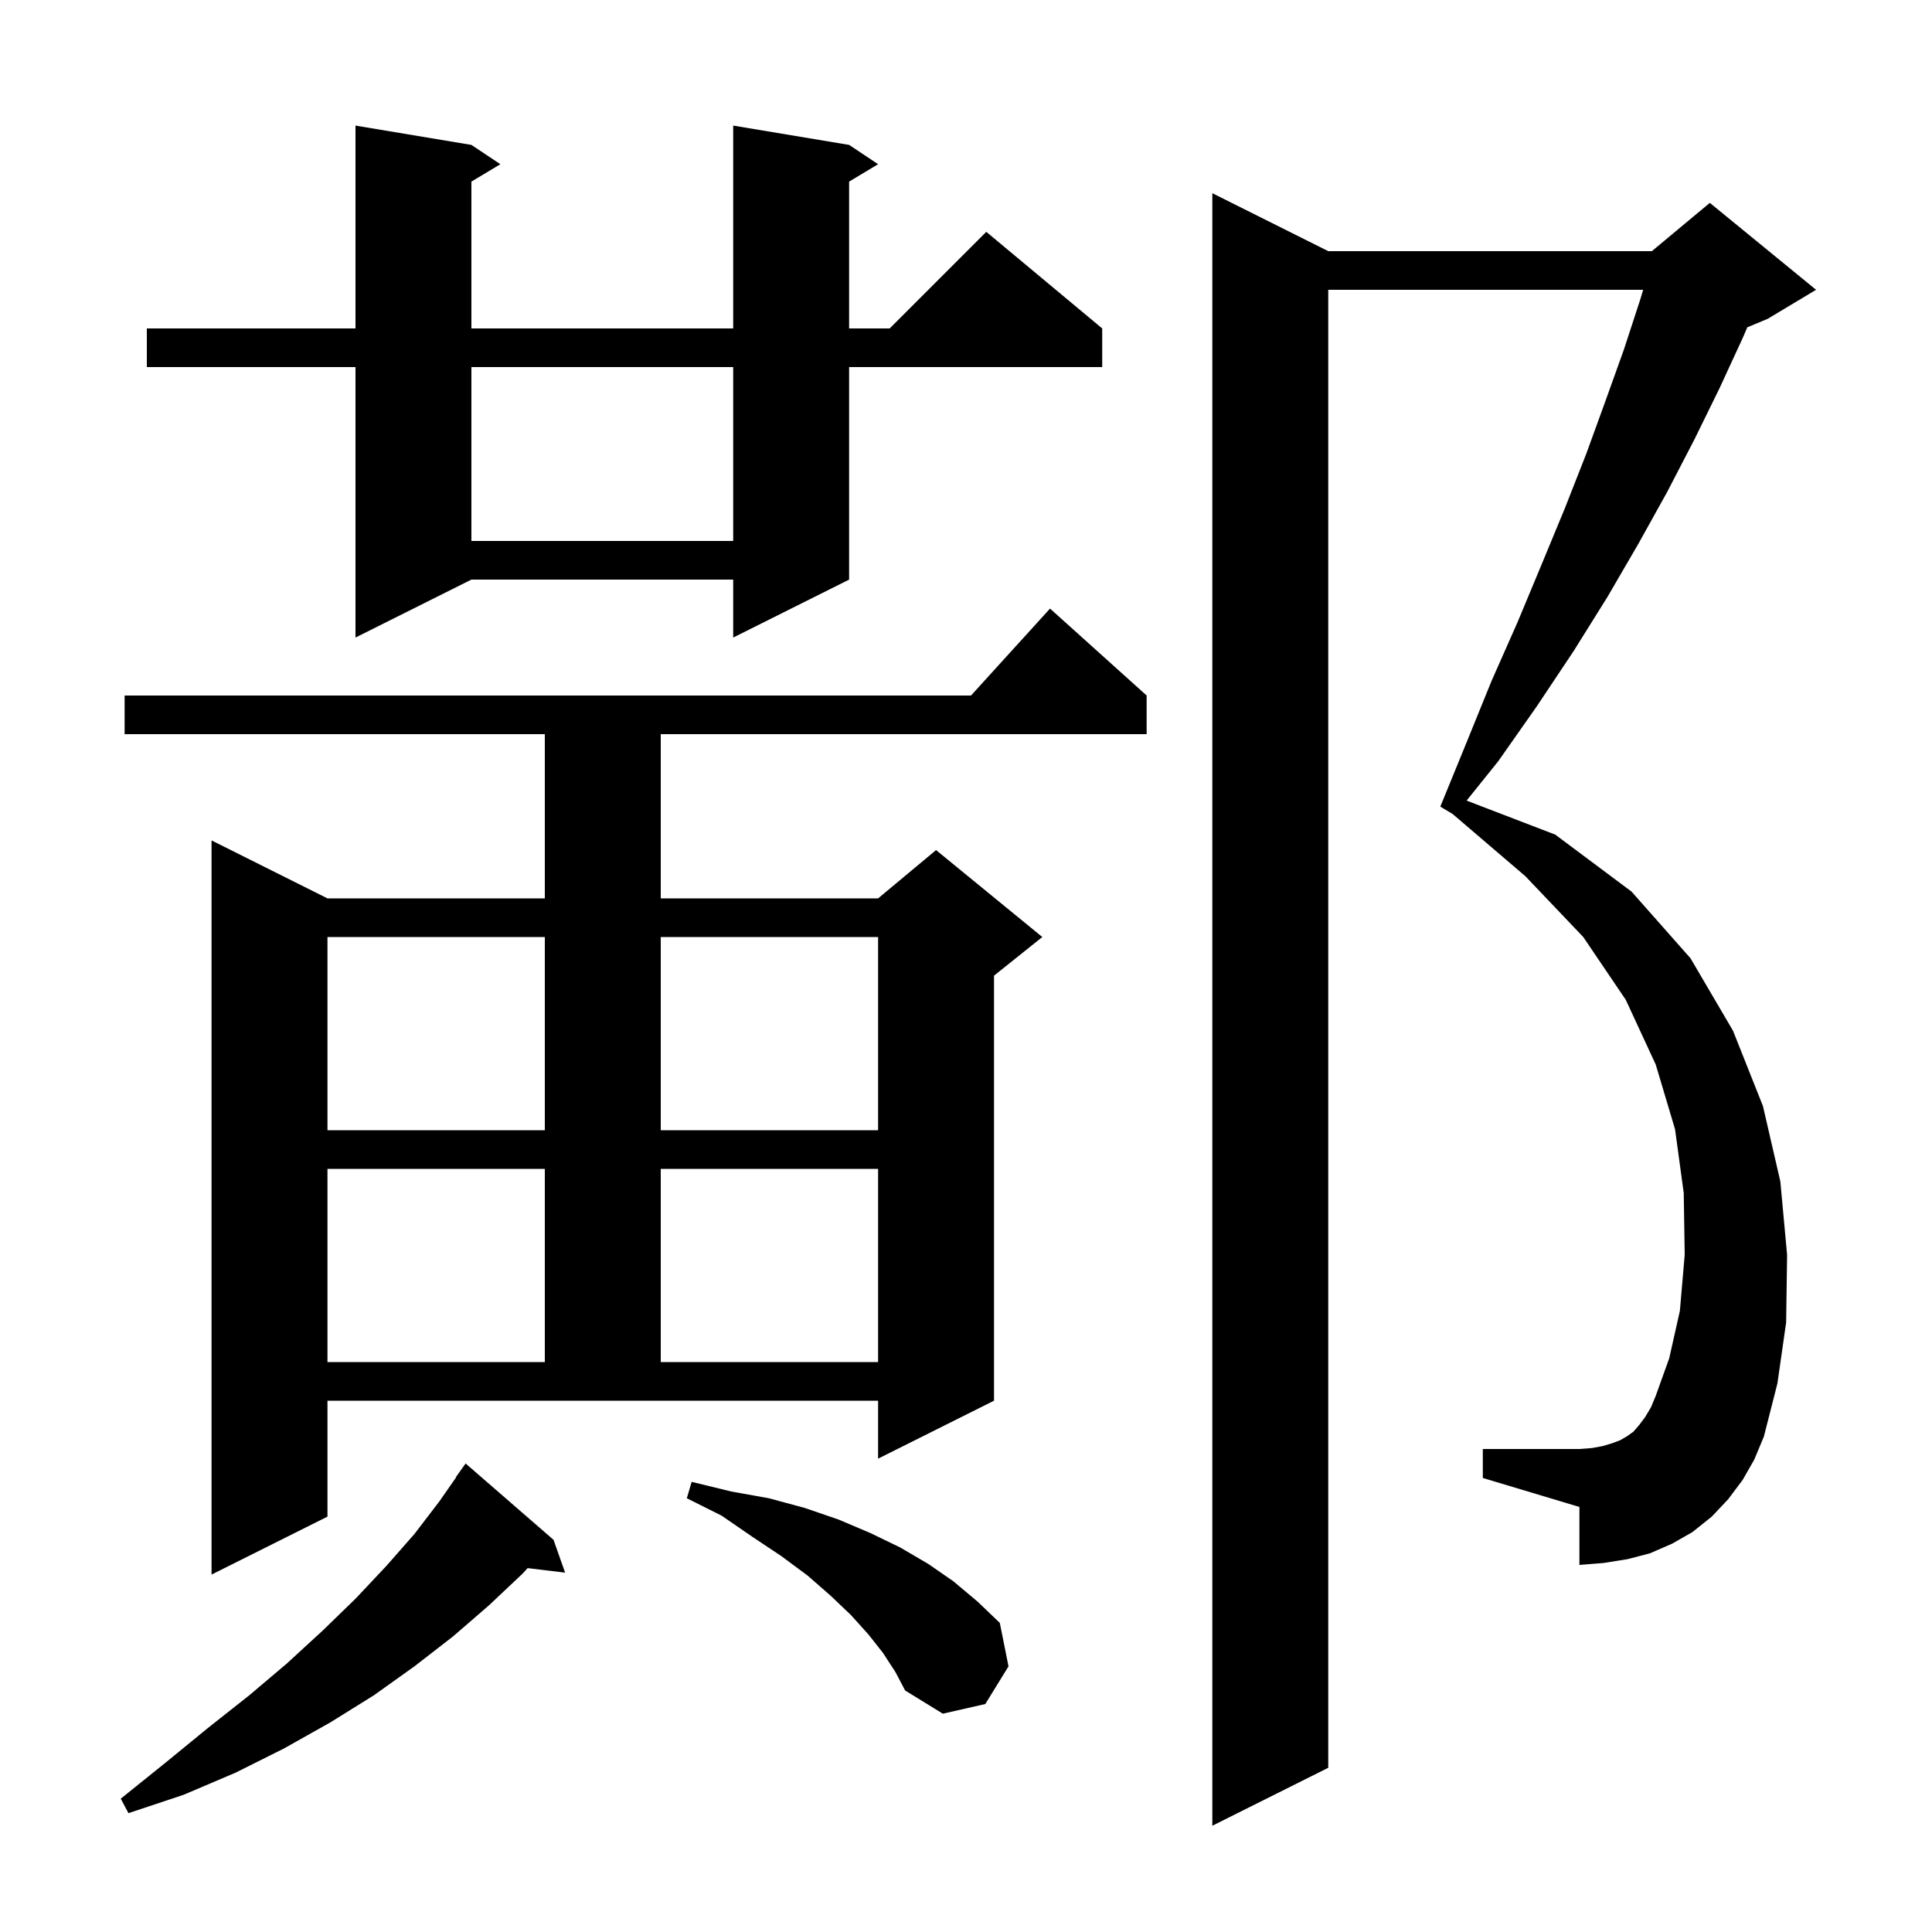 <svg xmlns="http://www.w3.org/2000/svg" xmlns:xlink="http://www.w3.org/1999/xlink" version="1.1" baseProfile="full" viewBox="0 0 200 200" width="200" height="200"><g fill="currentColor"><path d="M 180.4 153.2 L 178.9 155.2 L 177.2 157.0 L 175.2 158.6 L 173.1 159.8 L 170.8 160.8 L 168.5 161.4 L 166.0 161.8 L 163.5 162.0 L 163.5 156.0 L 153.5 153.0 L 153.5 150.0 L 163.5 150.0 L 164.8 149.9 L 165.9 149.7 L 166.9 149.4 L 167.7 149.1 L 168.4 148.7 L 169.1 148.2 L 169.7 147.5 L 170.3 146.7 L 170.9 145.7 L 171.4 144.5 L 172.8 140.6 L 173.9 135.7 L 174.4 129.9 L 174.3 123.5 L 173.4 116.9 L 171.4 110.2 L 168.3 103.5 L 163.9 97.0 L 157.9 90.7 L 150.378 84.267 L 149.1 83.5 L 151.8 76.9 L 154.4 70.5 L 157.1 64.4 L 159.6 58.4 L 162.0 52.6 L 164.2 47.0 L 166.2 41.5 L 168.1 36.2 L 169.8 31.0 L 170.1 30.0 L 137.5 30.0 L 137.5 183.0 L 125.5 189.0 L 125.5 20.0 L 137.5 26.0 L 171.0 26.0 L 177.0 21.0 L 188.0 30.0 L 183.0 33.0 L 180.882 33.882 L 180.4 35.0 L 178.0 40.2 L 175.4 45.5 L 172.6 50.9 L 169.6 56.3 L 166.4 61.8 L 162.9 67.4 L 159.1 73.1 L 155.1 78.8 L 151.823 82.878 L 161.0 86.4 L 168.9 92.3 L 175.0 99.2 L 179.4 106.7 L 182.5 114.5 L 184.3 122.3 L 185.0 129.9 L 184.9 136.9 L 184.0 143.2 L 182.6 148.7 L 181.6 151.1 Z M 57.3 159.4 L 58.5 162.8 L 54.62 162.332 L 54.1 162.9 L 50.6 166.2 L 46.9 169.4 L 42.9 172.5 L 38.7 175.5 L 34.2 178.3 L 29.4 181.0 L 24.4 183.5 L 19.0 185.8 L 13.3 187.7 L 12.5 186.2 L 17.1 182.5 L 21.5 178.9 L 25.8 175.5 L 29.7 172.2 L 33.4 168.8 L 36.8 165.5 L 40.0 162.1 L 42.9 158.8 L 45.5 155.4 L 47.229 152.919 L 47.2 152.9 L 48.2 151.5 Z M 91.4 171.1 L 89.9 169.2 L 88.1 167.2 L 86.0 165.2 L 83.6 163.1 L 80.9 161.1 L 77.9 159.1 L 74.7 156.9 L 71.1 155.1 L 71.6 153.4 L 75.7 154.4 L 79.6 155.1 L 83.3 156.1 L 86.8 157.3 L 90.1 158.7 L 93.2 160.2 L 96.1 161.9 L 98.7 163.7 L 101.2 165.8 L 103.5 168.0 L 104.4 172.5 L 102.0 176.4 L 97.6 177.4 L 93.7 175.0 L 92.7 173.1 Z M 33.9 157.0 L 21.9 163.0 L 21.9 87.0 L 33.9 93.0 L 56.4 93.0 L 56.4 76.0 L 12.9 76.0 L 12.9 72.0 L 100.518 72.0 L 108.7 63.0 L 118.7 72.0 L 118.7 76.0 L 68.4 76.0 L 68.4 93.0 L 90.9 93.0 L 96.9 88.0 L 107.9 97.0 L 102.9 101.0 L 102.9 145.0 L 90.9 151.0 L 90.9 145.0 L 33.9 145.0 Z M 33.9 121.0 L 33.9 141.0 L 56.4 141.0 L 56.4 121.0 Z M 68.4 121.0 L 68.4 141.0 L 90.9 141.0 L 90.9 121.0 Z M 33.9 97.0 L 33.9 117.0 L 56.4 117.0 L 56.4 97.0 Z M 68.4 97.0 L 68.4 117.0 L 90.9 117.0 L 90.9 97.0 Z M 87.9 15.0 L 90.9 17.0 L 87.9 18.8 L 87.9 34.0 L 92.1 34.0 L 102.1 24.0 L 114.1 34.0 L 114.1 38.0 L 87.9 38.0 L 87.9 60.0 L 75.9 66.0 L 75.9 60.0 L 48.8 60.0 L 36.8 66.0 L 36.8 38.0 L 15.2 38.0 L 15.2 34.0 L 36.8 34.0 L 36.8 13.0 L 48.8 15.0 L 51.8 17.0 L 48.8 18.8 L 48.8 34.0 L 75.9 34.0 L 75.9 13.0 Z M 48.8 38.0 L 48.8 56.0 L 75.9 56.0 L 75.9 38.0 Z "/></g></svg>